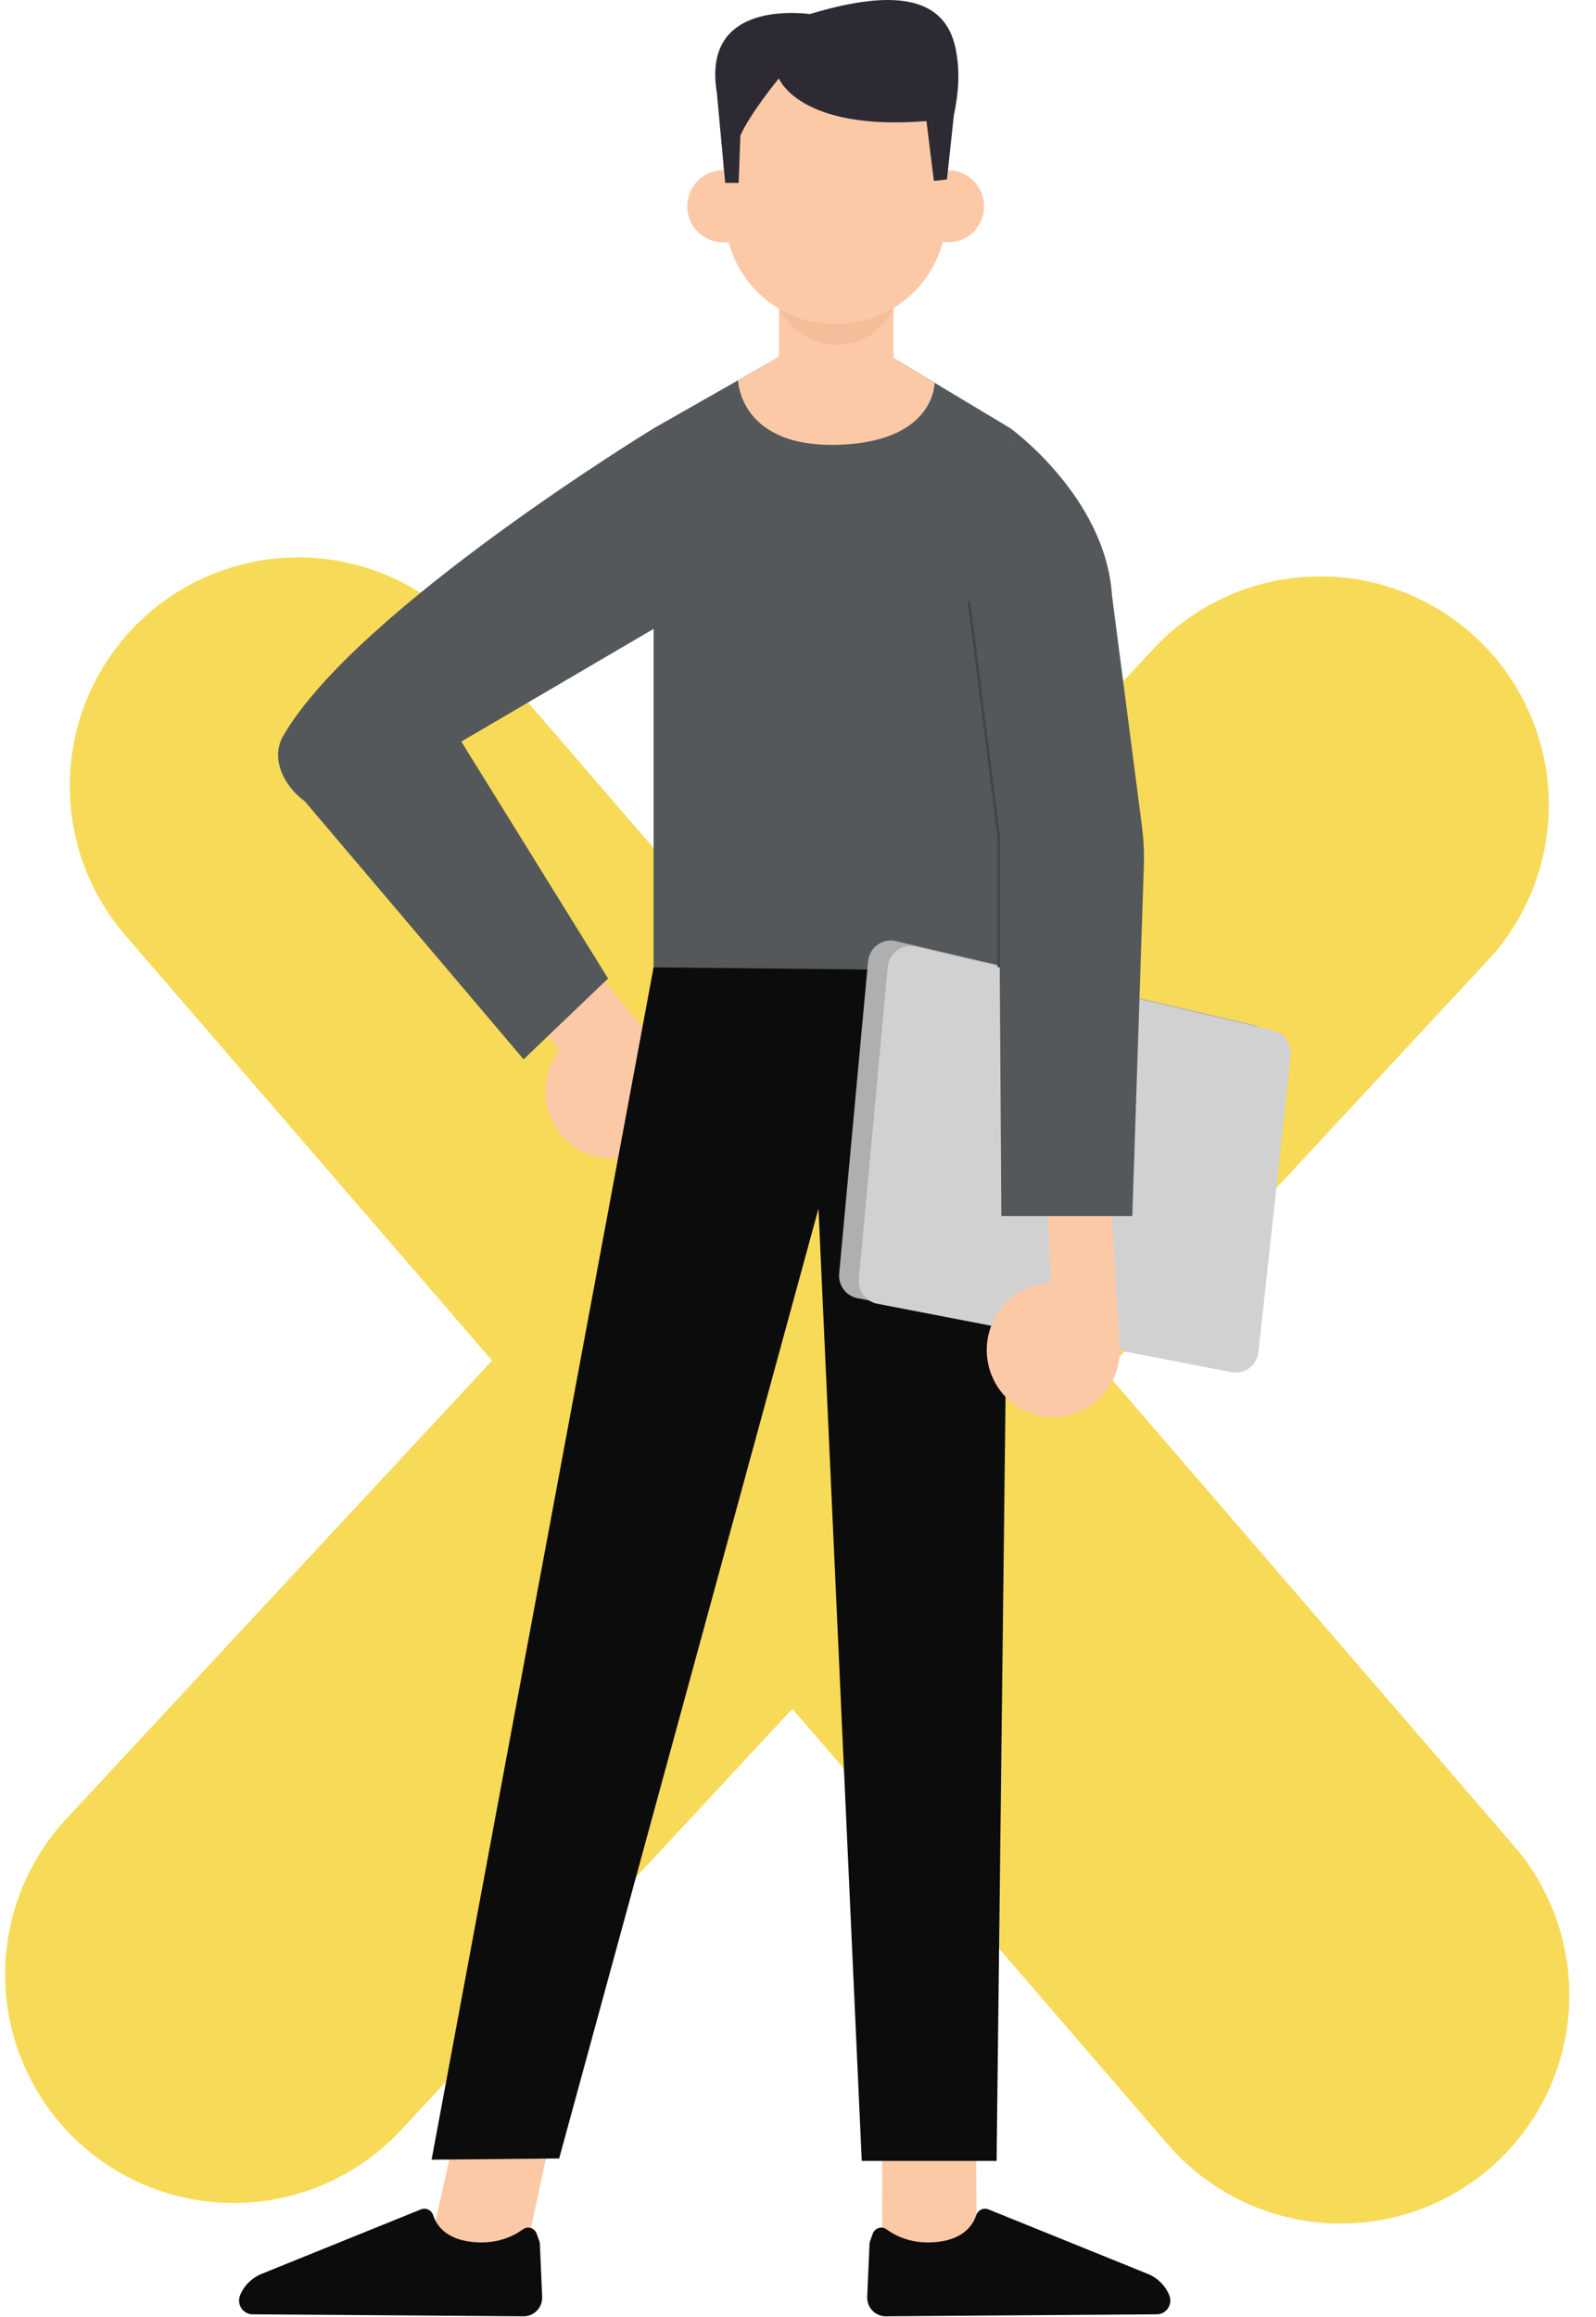 <svg width="454" height="659" viewBox="0 0 454 659" fill="none" xmlns="http://www.w3.org/2000/svg">
<path fill-rule="evenodd" clip-rule="evenodd" d="M84.856 223.548L381.411 567.443Z" fill="black" fill-opacity="0.03"/>
<path d="M84.856 223.548L381.411 567.443" stroke="#F7DA57" stroke-width="130" stroke-linecap="round" stroke-linejoin="round"/>
<path fill-rule="evenodd" clip-rule="evenodd" d="M375.576 228.944L66.465 561.598Z" fill="black" fill-opacity="0.03"/>
<path d="M375.576 228.944L66.465 561.598" stroke="#F7DA57" stroke-width="130" stroke-linecap="round" stroke-linejoin="round"/>
<path d="M164.307 294.048C173.249 288.607 184.885 291.502 190.271 300.571C195.657 309.605 192.792 321.359 183.815 326.801C174.872 332.242 163.237 329.347 157.85 320.278C152.464 311.279 155.365 299.524 164.307 294.048Z" fill="#FCC9A7"/>
<path d="M185.748 295.409C185.127 294.921 151.912 255.506 151.912 255.506L138.343 272.109L168.312 310.442L185.748 295.409Z" fill="#FCC9A7"/>
<path d="M157.747 602.701L149.288 641.732L122.564 637.686L131.196 599.178L157.747 602.701Z" fill="#FCC9A7"/>
<path d="M277.554 599.213L277.865 639.185L250.969 641.209L250.9 601.724L277.554 599.213Z" fill="#FCC9A7"/>
<path d="M152.672 635.383C152.119 633.744 150.151 633.046 148.736 634.093C145.973 636.116 141.105 638.488 134.062 637.651C126.742 636.779 124.118 632.872 123.221 630.082C122.737 628.617 121.183 627.849 119.768 628.407L74.434 646.754C71.672 647.87 69.462 650.033 68.323 652.789C67.218 655.37 69.083 658.265 71.879 658.265L148.908 658.823C151.947 658.858 154.364 656.311 154.225 653.242L153.569 638.209C153.569 637.965 153.5 637.72 153.431 637.476L152.672 635.383Z" fill="#0C0C0C"/>
<path d="M248.242 635.383C248.794 633.744 250.797 633.046 252.178 634.093C254.94 636.116 259.808 638.488 266.852 637.651C274.171 636.779 276.761 632.872 277.693 630.082C278.177 628.617 279.73 627.849 281.146 628.407L326.48 646.754C329.242 647.87 331.451 650.033 332.591 652.789C333.695 655.37 331.831 658.265 329.034 658.265L252.005 658.823C248.967 658.858 246.55 656.311 246.688 653.242L247.344 638.209C247.344 637.965 247.413 637.72 247.482 637.476L248.242 635.383Z" fill="#0C0C0C"/>
<path d="M247.897 98.094L223.97 100.187L185.921 121.847V275.877H287.464V121.847L247.897 98.094Z" fill="#54585A"/>
<path d="M241.337 113.615H234.466C227.354 113.615 221.588 107.79 221.588 100.605V74.515H254.181V100.605C254.215 107.79 248.449 113.615 241.337 113.615Z" fill="#FCC9A7"/>
<path d="M221.588 87.804C221.588 87.804 226.663 98.094 238.195 98.094C249.727 98.094 254.181 87.595 254.181 87.595L221.588 87.804Z" fill="#F4BE9A"/>
<path d="M238.264 92.06H237.193C220.586 92.06 206.913 78.805 206.257 62.028L205.67 45.321C204.98 27.567 219.032 12.812 236.606 12.812H238.851C252.143 12.812 270.477 27.567 269.786 45.321L269.2 62.028C268.543 78.805 254.871 92.06 238.264 92.06Z" fill="#FCC9A7"/>
<path d="M215.752 57.981C216.132 63.632 211.919 68.515 206.326 68.899C200.733 69.282 195.899 65.027 195.519 59.377C195.139 53.726 199.352 48.843 204.945 48.459C210.538 48.11 215.372 52.366 215.752 57.981Z" fill="#FCC9A7"/>
<path d="M279.903 57.981C280.283 63.632 276.07 68.515 270.477 68.899C264.884 69.282 260.05 65.027 259.67 59.377C259.29 53.726 263.503 48.843 269.096 48.459C274.689 48.11 279.523 52.366 279.903 57.981Z" fill="#FCC9A7"/>
<path d="M185.921 275.144L122.771 614.282L159.059 613.933L251.384 275.807L185.921 275.144Z" fill="#0C0C0C"/>
<path d="M287.464 275.876L283.494 614.63H245.134L229.839 278.004L287.464 275.876Z" fill="#0C0C0C"/>
<path d="M185.921 121.846C185.921 121.846 101.124 173.538 80.511 209.395C76.472 216.406 81.72 225.475 88.832 229.207C96.704 233.357 106.406 230.532 110.929 222.824L189.374 176.852C189.409 176.852 185.921 137.368 185.921 121.846Z" fill="#54585A"/>
<path d="M203.91 26.346L206.292 52.017H210.124L210.608 38.553C210.608 38.553 212.61 33.391 221.553 22.299C221.553 22.299 227.388 37.368 263.537 34.438L265.644 51.459L269.372 51.041L271.34 32.764C272.652 26.59 273.101 20.834 271.996 14.626C269.752 2.069 259.636 -4.872 230.426 3.988C228.009 4.72 232.947 4.232 230.426 3.988C222.071 3.046 200.043 2.941 203.91 26.346Z" fill="#2E2A33"/>
<path d="M246.93 273.435L238.713 362.239C238.402 365.588 240.646 368.622 243.926 369.25L344.745 388.713C348.439 389.446 351.961 386.795 352.375 383.028L361.594 298.618C361.939 295.34 359.833 292.305 356.622 291.538L254.802 267.68C251.004 266.773 247.31 269.494 246.93 273.435Z" fill="#AFAFAF"/>
<path d="M252.524 275.004L244.307 363.809C243.996 367.157 246.24 370.192 249.52 370.82L350.338 390.283C354.032 390.98 357.554 388.364 357.969 384.597L367.187 300.188C367.532 296.909 365.426 293.874 362.215 293.107L260.396 269.249C256.632 268.342 252.903 271.063 252.524 275.004Z" fill="#D1D1D1"/>
<path d="M305.004 365.657C315.017 368.656 320.748 379.295 317.779 389.41C314.81 399.525 304.279 405.315 294.266 402.35C284.253 399.351 278.522 388.712 281.457 378.597C284.46 368.447 294.957 362.657 305.004 365.657Z" fill="#FCC9A7"/>
<path d="M318.504 382.539C318.435 381.737 315.189 328.51 315.189 328.51L297.27 331.788L299.652 377.167L318.504 382.539Z" fill="#FCC9A7"/>
<path d="M287.464 121.846C287.464 121.846 314.602 141.484 316.329 169.458L324.822 234.857C325.305 238.694 325.513 242.531 325.375 246.403L322.095 345.88H284.84L284.15 238.206L287.464 121.846Z" fill="#54585A"/>
<path d="M226.835 98.094C223.935 100.221 209.952 108.174 209.952 108.174C209.952 108.174 210.331 128.056 239.955 126.451C266.023 125.056 265.85 108.907 265.85 108.907L247.862 98.094H226.835V98.094Z" fill="#FCC9A7"/>
<path d="M122.288 196.49L172.974 278.318L148.943 301.304L80.649 220.766L122.288 196.49Z" fill="#54585A"/>
<path d="M284.115 274.795V238.171L275.691 171.376" stroke="#424647" stroke-width="0.769" stroke-miterlimit="10" stroke-linecap="round" stroke-linejoin="round"/>
</svg>
